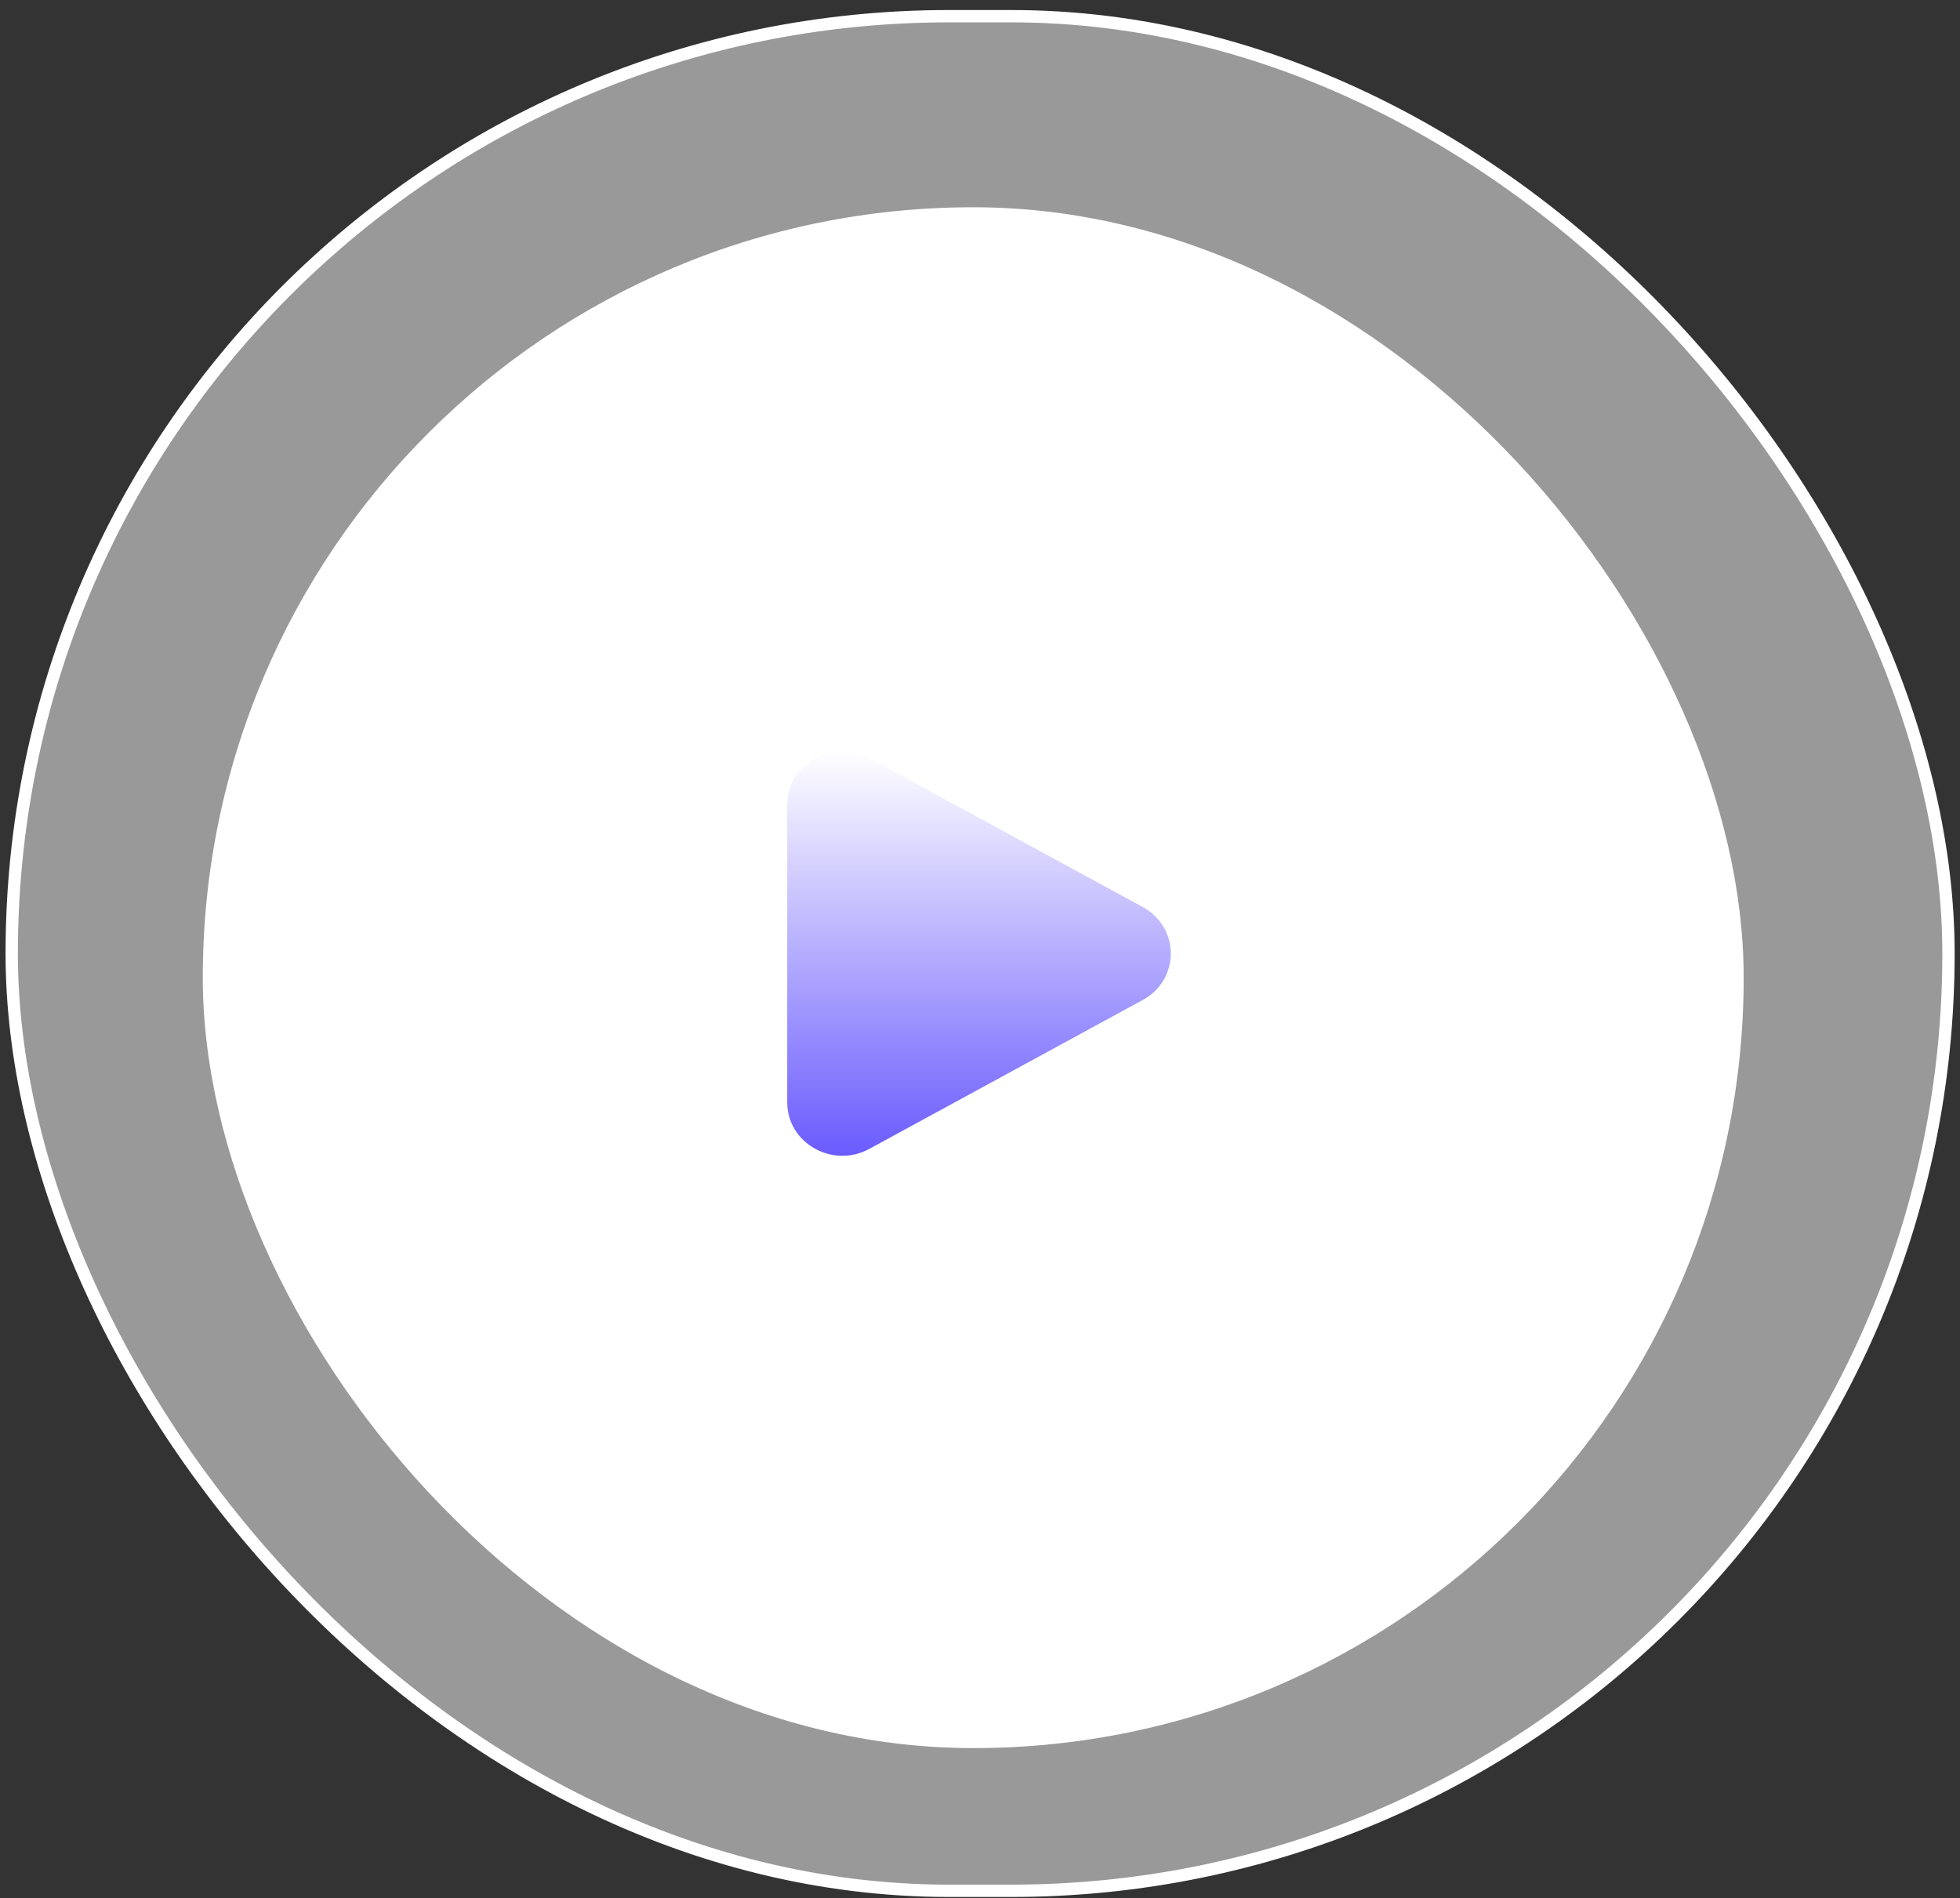<svg width="159" height="154" fill="none" xmlns="http://www.w3.org/2000/svg"><rect width="100%" height="100%" fill="#333333" stroke="none"/><rect x="0.951" y="1.314" width="157.115" height="152.078" rx="76.039" fill="white" fill-opacity="0.5"/><rect x="16.451" y="16.814" width="125" height="125" rx="62.5" fill="white"/><rect x="16.451" y="16.814" width="125" height="125" rx="62.5" fill="url(#paint0_linear_817_2017)"/><rect x="0.951" y="1.314" width="157.115" height="152.078" rx="76.039" stroke="white"/><path d="M92.699 73.58C95.737 75.235 95.737 79.47 92.699 81.125L70.524 93.201C67.544 94.824 63.862 92.739 63.862 89.429V65.277C63.862 61.966 67.544 59.881 70.524 61.504L92.699 73.58Z" fill="url(#paint1_linear_817_2017)"/><rect x="53.185" y="51.884" width="52.646" height="50.937" stroke="white"/><defs><linearGradient id="paint0_linear_817_2017" x1="78.951" y1="16.814" x2="78.951" y2="141.814" gradientUnits="userSpaceOnUse"><stop offset="0.177" stop-color="white" stop-opacity="0"/><stop offset="1" stop-color="white" stop-opacity="0.12"/></linearGradient><linearGradient id="paint1_linear_817_2017" x1="79.42" y1="60.942" x2="79.42" y2="93.763" gradientUnits="userSpaceOnUse"><stop stop-color="white"/><stop offset="1" stop-color="#6A5BFD"/></linearGradient></defs></svg>